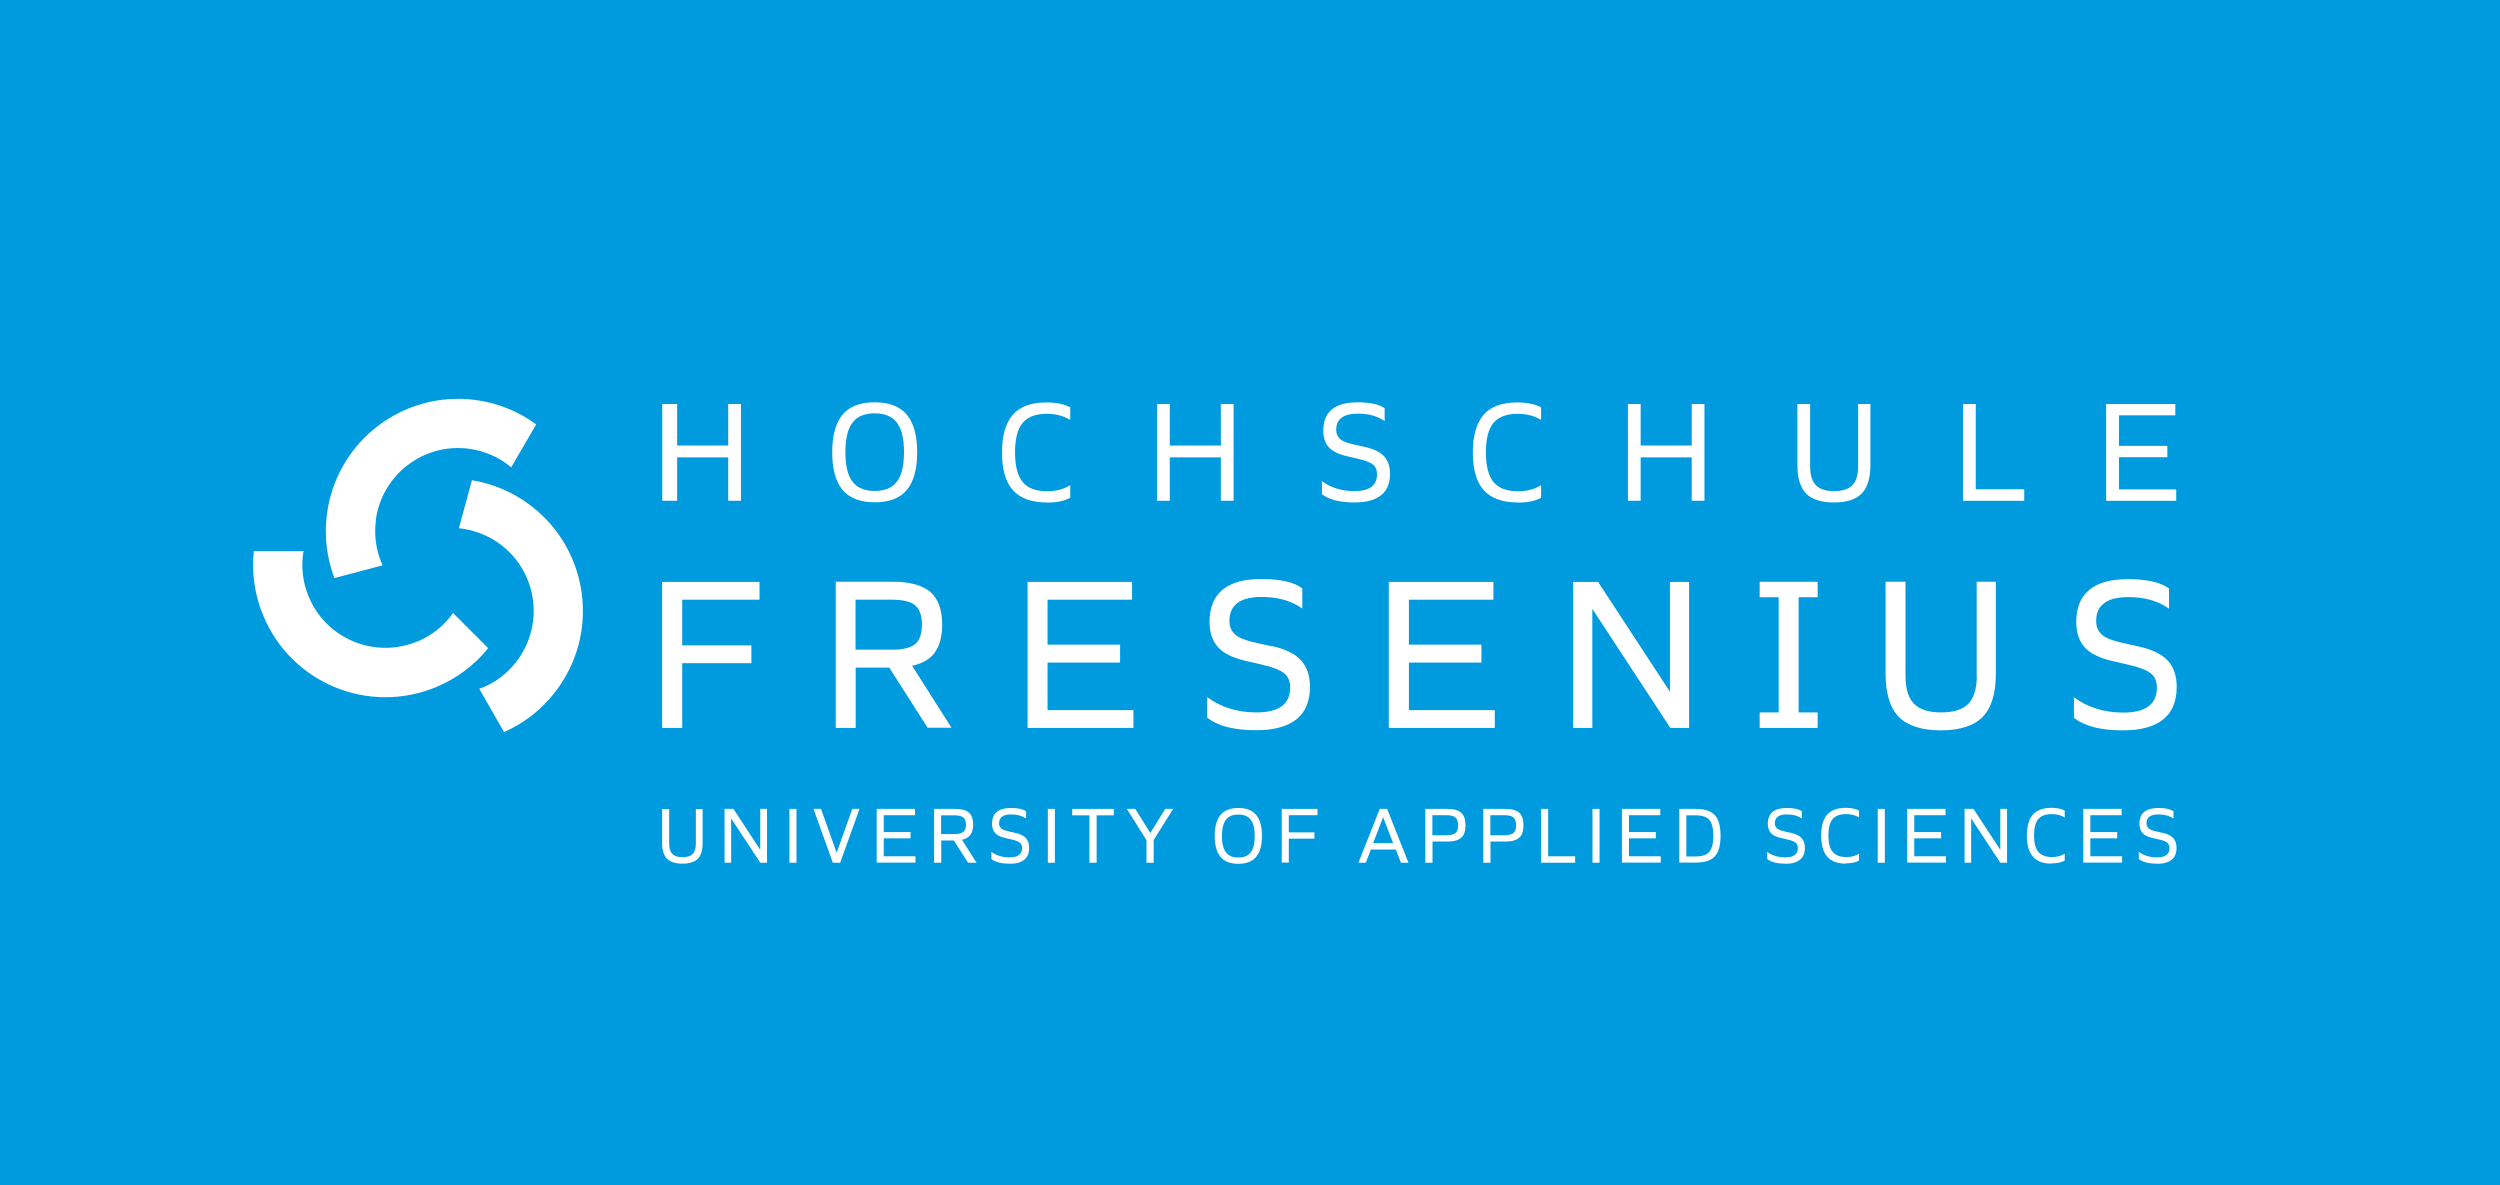 <svg xmlns="http://www.w3.org/2000/svg" viewBox="0 0 163 77.28"><defs><style>.e{fill:#fff;}.f{fill:#009bde;}</style></defs><g id="a"><g id="b"><g id="c"><rect class="f" width="163" height="77.28"></rect></g></g><g><g><polygon class="e" points="118.51 38.94 118.51 37.93 114.73 37.93 114.73 38.94 115.97 38.94 115.97 46.45 114.73 46.45 114.73 47.46 118.51 47.46 118.51 46.45 117.27 46.45 117.27 38.94 118.51 38.94"></polygon><g><polygon class="e" points="43.17 47.46 44.48 47.46 44.48 43.24 48.99 43.24 48.99 42.08 44.48 42.08 44.48 39.1 49.52 39.1 49.52 37.94 43.17 37.94 43.17 47.46"></polygon><path class="e" d="M60.94,42.55c.32-.43,.49-1.05,.49-1.82,0-.97-.26-1.69-.77-2.13-.51-.44-1.33-.67-2.43-.67h-3.74v9.53h1.3v-3.93h2.19l2.5,3.92h1.56l-2.57-4.04c.66-.14,1.16-.43,1.48-.86Zm-5.16-3.45h2.39c.7,0,1.2,.12,1.5,.37,.29,.24,.44,.67,.44,1.26s-.15,1.02-.44,1.26c-.3,.25-.8,.37-1.5,.37h-2.39v-3.27Z"></path><polygon class="e" points="68.3 43.2 73.03 43.2 73.03 42.03 68.3 42.03 68.3 39.1 73.81 39.1 73.81 37.94 67 37.94 67 47.46 73.9 47.46 73.9 46.3 68.3 46.3 68.3 43.2"></polygon><path class="e" d="M82.92,42.14l-1.07-.24c-.64-.14-1.09-.32-1.33-.54-.24-.22-.36-.51-.36-.89,0-1.03,.71-1.55,2.11-1.55,1.04,0,1.92,.25,2.6,.73l.04,.03v-1.33h-.01c-.55-.4-1.45-.6-2.67-.6-2.23,0-3.37,.94-3.37,2.8,0,.67,.18,1.22,.54,1.63,.35,.41,.97,.71,1.82,.91l1.04,.24c.72,.16,1.21,.36,1.47,.57,.26,.21,.39,.52,.39,.93,0,1.08-.74,1.62-2.19,1.62-1.24,0-2.31-.33-3.18-.97l-.04-.03v1.34h0c.69,.55,1.76,.82,3.18,.82,2.34,0,3.52-.95,3.52-2.83,0-.71-.19-1.29-.58-1.72-.38-.43-1.03-.75-1.92-.94Z"></path><polygon class="e" points="91.86 43.2 96.59 43.2 96.59 42.03 91.86 42.03 91.86 39.1 97.37 39.1 97.37 37.94 90.55 37.94 90.55 47.46 97.46 47.46 97.46 46.3 91.86 46.3 91.86 43.2"></polygon><polygon class="e" points="108.88 45.1 104.2 37.95 104.19 37.94 102.57 37.94 102.57 47.46 103.82 47.46 103.82 39.7 108.9 47.45 108.91 47.46 110.13 47.46 110.13 37.94 108.88 37.94 108.88 45.1"></polygon><path class="e" d="M128.89,44.05c0,.84-.19,1.45-.55,1.83-.36,.38-.96,.57-1.78,.57s-1.4-.19-1.77-.57c-.37-.38-.55-.99-.55-1.83v-6.12h-1.3v6c0,1.28,.29,2.23,.86,2.81,.57,.58,1.5,.88,2.74,.88s2.17-.3,2.73-.88c.57-.58,.86-1.53,.86-2.81v-6h-1.25v6.12Z"></path><path class="e" d="M141.35,43.09c-.38-.43-1.03-.75-1.92-.94l-1.07-.24c-.64-.14-1.09-.32-1.33-.54-.24-.22-.36-.51-.36-.89,0-1.03,.71-1.55,2.11-1.55,1.04,0,1.92,.25,2.6,.73l.04,.03v-1.33h-.01c-.55-.4-1.45-.6-2.67-.6-2.23,0-3.37,.94-3.37,2.8,0,.67,.18,1.22,.54,1.63,.35,.41,.97,.71,1.82,.91l1.04,.24c.72,.16,1.21,.36,1.47,.57,.26,.21,.39,.52,.39,.93,0,1.08-.74,1.62-2.19,1.62-1.24,0-2.31-.33-3.18-.97l-.04-.03v1.34h0c.69,.55,1.76,.82,3.18,.82,2.34,0,3.52-.95,3.52-2.83,0-.71-.19-1.29-.58-1.72Z"></path></g></g><g><path class="e" d="M43.18,32.65v-6.31h.97v2.71h3.33v-2.71h.83v6.31h-.83v-2.83h-3.33v2.83h-.97Z"></path><path class="e" d="M59.12,31.95c-.45,.54-1.15,.8-2.09,.8s-1.64-.27-2.09-.8c-.45-.54-.68-1.36-.68-2.46s.23-1.93,.68-2.46c.45-.54,1.15-.8,2.09-.8s1.64,.27,2.09,.8c.45,.54,.68,1.36,.68,2.46s-.23,1.93-.68,2.46Zm-3.54-.55c.31,.41,.79,.61,1.45,.61s1.15-.2,1.45-.61c.31-.41,.46-1.04,.46-1.92s-.15-1.51-.46-1.92c-.31-.41-.79-.61-1.45-.61s-1.15,.2-1.45,.61c-.31,.41-.46,1.04-.46,1.92s.15,1.51,.46,1.92Z"></path><path class="e" d="M68.24,32.76c-.99,0-1.72-.27-2.2-.8-.48-.54-.71-1.36-.71-2.46s.24-1.93,.71-2.46c.47-.54,1.2-.8,2.18-.8,.66,0,1.17,.11,1.56,.32v.82c-.44-.27-.95-.4-1.53-.4-.72,0-1.25,.2-1.58,.6-.33,.4-.49,1.04-.49,1.92s.17,1.53,.5,1.93c.33,.4,.86,.6,1.6,.6,.57,0,1.08-.13,1.5-.4v.82c-.38,.22-.89,.32-1.54,.32Z"></path><path class="e" d="M75.44,32.65v-6.31h.83v2.71h3.33v-2.71h.83v6.31h-.83v-2.83h-3.33v2.83h-.83Z"></path><path class="e" d="M88.3,32.76c-.95,0-1.65-.18-2.11-.54v-.85c.58,.43,1.29,.65,2.12,.65,.98,0,1.47-.36,1.47-1.1,0-.28-.09-.49-.26-.63-.18-.14-.51-.27-.99-.38l-.69-.16c-.57-.13-.97-.33-1.21-.6-.24-.27-.35-.63-.35-1.07,0-1.23,.74-1.85,2.23-1.85,.82,0,1.41,.13,1.77,.39v.84c-.46-.33-1.04-.49-1.74-.49-.95,0-1.42,.35-1.42,1.05,0,.25,.08,.45,.25,.6,.16,.15,.46,.27,.9,.36l.71,.16c.59,.13,1.02,.34,1.27,.62,.25,.28,.38,.66,.38,1.13,0,1.24-.78,1.87-2.33,1.87Z"></path><path class="e" d="M98.94,32.76c-.99,0-1.72-.27-2.2-.8-.48-.54-.71-1.36-.71-2.46s.24-1.93,.71-2.46c.47-.54,1.2-.8,2.18-.8,.66,0,1.17,.11,1.56,.32v.82c-.44-.27-.95-.4-1.53-.4-.72,0-1.25,.2-1.58,.6-.33,.4-.49,1.04-.49,1.92s.17,1.53,.5,1.93c.33,.4,.86,.6,1.6,.6,.57,0,1.08-.13,1.5-.4v.82c-.38,.22-.89,.32-1.54,.32Z"></path><path class="e" d="M106.14,32.65v-6.31h.83v2.71h3.33v-2.71h.83v6.31h-.83v-2.83h-3.33v2.83h-.83Z"></path><path class="e" d="M121.38,32.18c-.38,.39-.98,.58-1.81,.58s-1.43-.19-1.81-.58c-.38-.39-.57-1.01-.57-1.86v-3.98h.83v4.06c0,.56,.12,.97,.37,1.23,.25,.26,.64,.39,1.19,.39s.95-.13,1.2-.39c.25-.26,.37-.67,.37-1.23v-4.06h.8v3.98c0,.85-.19,1.47-.57,1.86Z"></path><path class="e" d="M127.99,32.65v-6.31h.83v5.56h3.16v.75h-4Z"></path><path class="e" d="M137.32,32.65v-6.31h4.51v.74h-3.67v1.99h3.15v.74h-3.15v2.1h3.73v.74h-4.56Z"></path></g><g><path class="e" d="M45.5,55.99c-.21,.21-.54,.32-1,.32s-.8-.11-1.01-.32c-.21-.21-.32-.56-.32-1.03v-2.21h.46v2.25c0,.31,.07,.54,.21,.68,.14,.14,.36,.21,.66,.21s.53-.07,.66-.21c.14-.14,.21-.37,.21-.68v-2.25h.44v2.21c0,.47-.1,.82-.31,1.03Z"></path><path class="e" d="M47.24,56.25v-3.51h.58l1.75,2.67v-2.67h.44v3.51h-.44l-1.9-2.89v2.89h-.44Z"></path><path class="e" d="M51.47,56.25v-3.51h.46v3.51h-.46Z"></path><path class="e" d="M54.3,56.25l-1.26-3.51h.49l1.02,2.86,1.02-2.86h.47l-1.26,3.51h-.49Z"></path><path class="e" d="M57.16,56.25v-3.51h2.5v.41h-2.04v1.1h1.75v.41h-1.75v1.17h2.07v.41h-2.54Z"></path><path class="e" d="M60.9,56.25v-3.51h1.38c.41,0,.71,.08,.89,.24s.28,.42,.28,.78c0,.29-.06,.51-.18,.67-.12,.16-.3,.27-.55,.32l.95,1.5h-.55l-.93-1.45h-.82v1.45h-.46Zm.46-1.87h.89c.26,0,.45-.05,.56-.14,.11-.09,.17-.25,.17-.47s-.06-.38-.17-.47c-.11-.09-.3-.14-.56-.14h-.89v1.23Z"></path><path class="e" d="M65.81,56.31c-.53,0-.92-.1-1.17-.3v-.47c.32,.24,.72,.36,1.18,.36,.55,0,.82-.2,.82-.61,0-.15-.05-.27-.15-.35-.1-.08-.28-.15-.55-.21l-.39-.09c-.32-.07-.54-.18-.67-.33-.13-.15-.2-.35-.2-.6,0-.68,.41-1.03,1.24-1.03,.45,0,.78,.07,.98,.22v.47c-.26-.18-.58-.27-.97-.27-.53,0-.79,.19-.79,.58,0,.14,.05,.25,.14,.33,.09,.08,.26,.15,.5,.2l.4,.09c.33,.07,.57,.19,.71,.35,.14,.16,.21,.37,.21,.63,0,.69-.43,1.04-1.29,1.04Z"></path><path class="e" d="M68.32,56.25v-3.51h.46v3.51h-.46Z"></path><path class="e" d="M71.03,56.25v-3.09h-1.12v-.42h2.71v.42h-1.12v3.09h-.46Z"></path><path class="e" d="M74.75,56.25v-1.47l-1.28-2.04h.55l.98,1.57,.97-1.57h.52l-1.27,2.03v1.48h-.46Z"></path><path class="e" d="M81.9,55.87c-.25,.3-.64,.45-1.16,.45s-.91-.15-1.16-.45c-.25-.3-.38-.75-.38-1.37s.13-1.07,.38-1.37c.25-.3,.64-.45,1.16-.45s.91,.15,1.16,.45,.38,.75,.38,1.37-.13,1.07-.38,1.37Zm-1.97-.3c.17,.23,.44,.34,.81,.34s.64-.11,.81-.34c.17-.23,.26-.58,.26-1.06s-.09-.84-.26-1.06c-.17-.23-.44-.34-.81-.34s-.64,.11-.81,.34c-.17,.23-.26,.58-.26,1.06s.09,.84,.26,1.06Z"></path><path class="e" d="M83.57,56.25v-3.51h2.33v.41h-1.87v1.12h1.67v.41h-1.67v1.56h-.46Z"></path><path class="e" d="M88.57,56.25l1.39-3.51h.48l1.39,3.51h-.49l-.33-.86h-1.63l-.33,.86h-.47Zm.96-1.28h1.3l-.65-1.69-.65,1.69Z"></path><path class="e" d="M92.93,56.25v-3.51h1.42c.43,0,.73,.08,.92,.25s.28,.44,.28,.82-.09,.65-.28,.81c-.19,.17-.49,.25-.92,.25h-.95v1.38h-.46Zm.46-1.79h.92c.27,0,.47-.05,.59-.15,.12-.1,.17-.27,.17-.5s-.06-.41-.17-.51c-.12-.1-.31-.15-.59-.15h-.92v1.3Z"></path><path class="e" d="M96.71,56.25v-3.51h1.42c.43,0,.73,.08,.92,.25s.28,.44,.28,.82-.09,.65-.28,.81c-.19,.17-.49,.25-.92,.25h-.95v1.38h-.46Zm.46-1.79h.92c.27,0,.47-.05,.59-.15,.12-.1,.17-.27,.17-.5s-.06-.41-.17-.51c-.12-.1-.31-.15-.59-.15h-.92v1.3Z"></path><path class="e" d="M100.48,56.25v-3.51h.46v3.09h1.76v.42h-2.22Z"></path><path class="e" d="M103.83,56.25v-3.51h.46v3.51h-.46Z"></path><path class="e" d="M105.75,56.25v-3.51h2.5v.41h-2.04v1.1h1.75v.41h-1.75v1.17h2.07v.41h-2.54Z"></path><path class="e" d="M109.49,56.25v-3.51h1.09c.57,0,.98,.14,1.23,.41,.25,.27,.37,.72,.37,1.34s-.12,1.07-.37,1.34c-.25,.27-.66,.41-1.23,.41h-1.09Zm.46-.41h.6c.43,0,.73-.1,.9-.3,.17-.2,.26-.55,.26-1.04s-.09-.85-.26-1.04c-.17-.2-.47-.3-.9-.3h-.6v2.68Z"></path><path class="e" d="M116.39,56.31c-.53,0-.92-.1-1.17-.3v-.47c.32,.24,.72,.36,1.18,.36,.55,0,.82-.2,.82-.61,0-.15-.05-.27-.15-.35-.1-.08-.28-.15-.55-.21l-.39-.09c-.32-.07-.54-.18-.67-.33-.13-.15-.2-.35-.2-.6,0-.68,.41-1.03,1.24-1.03,.45,0,.78,.07,.98,.22v.47c-.26-.18-.58-.27-.97-.27-.53,0-.79,.19-.79,.58,0,.14,.05,.25,.14,.33,.09,.08,.26,.15,.5,.2l.4,.09c.33,.07,.57,.19,.71,.35,.14,.16,.21,.37,.21,.63,0,.69-.43,1.04-1.29,1.04Z"></path><path class="e" d="M120.36,56.31c-.55,0-.96-.15-1.22-.45-.26-.3-.4-.75-.4-1.37s.13-1.07,.39-1.37c.26-.3,.67-.45,1.21-.45,.36,0,.65,.06,.87,.18v.45c-.24-.15-.53-.22-.85-.22-.4,0-.69,.11-.88,.33-.18,.22-.27,.58-.27,1.06s.09,.85,.28,1.07c.18,.22,.48,.34,.89,.34,.32,0,.6-.07,.83-.22v.45c-.21,.12-.49,.18-.86,.18Z"></path><path class="e" d="M122.43,56.25v-3.51h.46v3.51h-.46Z"></path><path class="e" d="M124.35,56.25v-3.51h2.5v.41h-2.04v1.1h1.75v.41h-1.75v1.17h2.07v.41h-2.54Z"></path><path class="e" d="M128.09,56.25v-3.51h.58l1.75,2.67v-2.67h.44v3.51h-.44l-1.9-2.89v2.89h-.44Z"></path><path class="e" d="M133.77,56.31c-.55,0-.96-.15-1.22-.45-.26-.3-.4-.75-.4-1.37s.13-1.07,.39-1.37c.26-.3,.67-.45,1.21-.45,.36,0,.65,.06,.87,.18v.45c-.24-.15-.53-.22-.85-.22-.4,0-.69,.11-.88,.33-.18,.22-.27,.58-.27,1.06s.09,.85,.28,1.07c.18,.22,.48,.34,.89,.34,.32,0,.6-.07,.83-.22v.45c-.21,.12-.49,.18-.86,.18Z"></path><path class="e" d="M135.83,56.25v-3.51h2.5v.41h-2.04v1.1h1.75v.41h-1.75v1.17h2.07v.41h-2.54Z"></path><path class="e" d="M140.62,56.31c-.53,0-.92-.1-1.17-.3v-.47c.32,.24,.72,.36,1.18,.36,.55,0,.82-.2,.82-.61,0-.15-.05-.27-.15-.35-.1-.08-.28-.15-.55-.21l-.39-.09c-.32-.07-.54-.18-.67-.33-.13-.15-.2-.35-.2-.6,0-.68,.41-1.03,1.24-1.03,.45,0,.78,.07,.98,.22v.47c-.26-.18-.58-.27-.97-.27-.53,0-.79,.19-.79,.58,0,.14,.05,.25,.14,.33,.09,.08,.26,.15,.5,.2l.4,.09c.33,.07,.57,.19,.71,.35,.14,.16,.21,.37,.21,.63,0,.69-.43,1.04-1.29,1.04Z"></path></g><g><path class="e" d="M27.21,41.82c-2.76,1.15-5.93-.15-7.08-2.91-.41-.98-.51-2.01-.34-2.98h-3.24c-.15,1.39,.04,2.84,.62,4.22,1.83,4.4,6.88,6.48,11.28,4.64,1.37-.57,2.51-1.45,3.38-2.53l-2.29-2.29c-.57,.8-1.36,1.46-2.33,1.86Z"></path><path class="e" d="M24.5,33.91c.4-2.96,3.12-5.05,6.08-4.65,1.05,.14,1.99,.57,2.75,1.21l1.63-2.8c-1.13-.83-2.47-1.39-3.95-1.59-4.72-.63-9.06,2.69-9.69,7.41-.2,1.47,0,2.91,.48,4.2l3.14-.83c-.4-.89-.57-1.91-.43-2.95Z"></path><path class="e" d="M32.69,35.54c2.37,1.83,2.8,5.23,.98,7.6-.65,.84-1.49,1.44-2.42,1.77l1.61,2.82c1.28-.56,2.44-1.44,3.35-2.63,2.91-3.77,2.21-9.19-1.56-12.1-1.17-.91-2.51-1.46-3.88-1.69l-.85,3.13c.97,.1,1.94,.46,2.77,1.1Z"></path></g></g></g><g id="d"></g></svg>